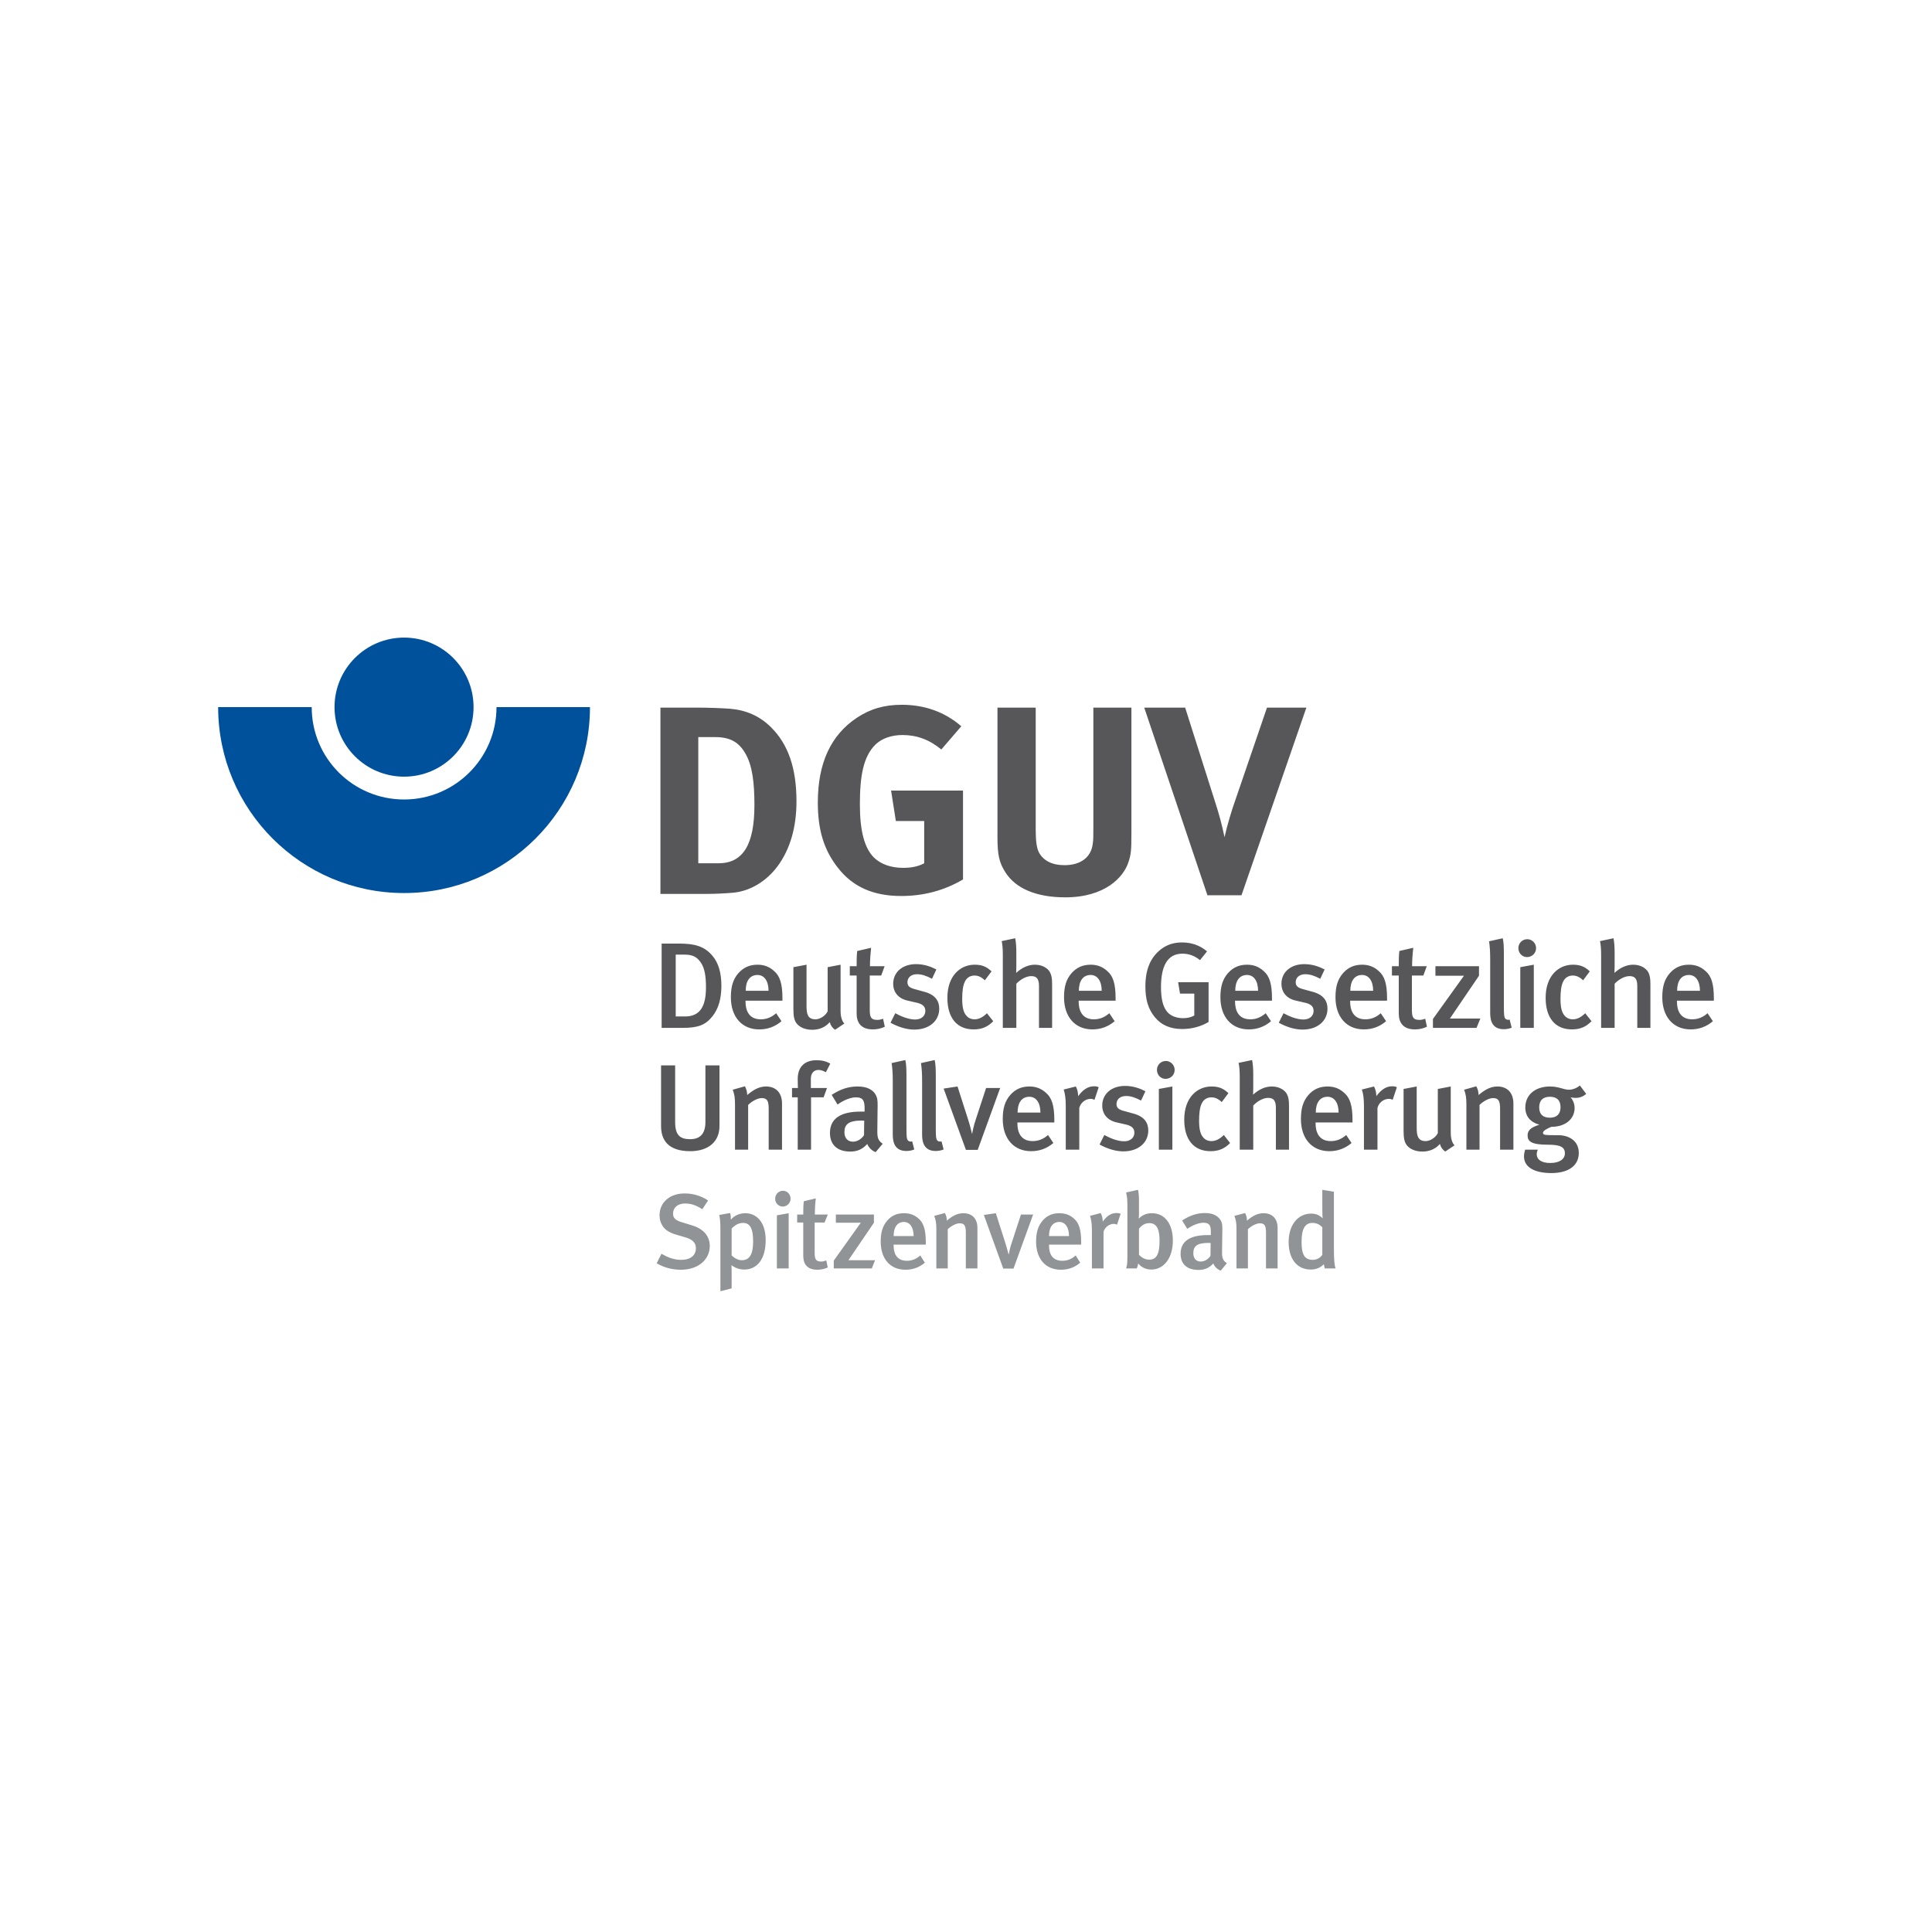 <?xml version="1.0" encoding="UTF-8"?>
<svg xmlns="http://www.w3.org/2000/svg" width="152" height="152" viewBox="0 0 152 152" fill="none">
  <rect width="152" height="152" fill="white"></rect>
  <path d="M124.795 86.063L124.301 85.404C124.031 85.614 123.732 85.734 123.417 85.734C123.028 85.734 122.639 85.479 121.95 85.479C120.783 85.479 120.004 86.138 120.004 87.126C120.004 87.815 120.378 88.279 121.112 88.488C120.588 88.653 120.184 88.848 120.184 89.327C120.184 89.806 120.483 90.06 121.786 90.06C122.684 90.06 123.118 90.21 123.118 90.734C123.118 91.183 122.714 91.498 121.965 91.498C121.292 91.498 120.902 91.243 120.902 90.794C120.902 90.659 120.962 90.495 120.992 90.45H119.989C119.974 90.51 119.899 90.764 119.899 90.974C119.899 91.872 120.798 92.291 122.055 92.291C123.358 92.291 124.211 91.737 124.211 90.704C124.211 89.716 123.387 89.312 122.609 89.312C121.471 89.312 121.396 89.297 121.396 89.117C121.396 88.968 121.711 88.788 122.055 88.653C123.193 88.653 123.882 88.009 123.882 87.171C123.882 86.677 123.597 86.363 123.567 86.333C123.597 86.333 123.747 86.377 123.941 86.377C124.271 86.377 124.525 86.288 124.795 86.063ZM122.774 87.111C122.774 87.65 122.474 87.934 121.935 87.934C121.411 87.934 121.097 87.68 121.097 87.126C121.097 86.572 121.396 86.288 121.935 86.288C122.489 86.288 122.774 86.572 122.774 87.111ZM119.067 90.45V86.827C119.067 85.943 118.558 85.479 117.809 85.479C117.285 85.479 116.836 85.719 116.327 86.153C116.327 85.898 116.267 85.689 116.148 85.464L115.189 85.734C115.324 86.078 115.369 86.378 115.369 86.887V90.45H116.402V86.931C116.716 86.617 117.166 86.392 117.465 86.392C117.869 86.392 118.019 86.572 118.019 87.231V90.45H119.067ZM114.438 90.105C114.378 90.06 114.138 89.791 114.138 89.132V85.479L113.12 85.674V89.147C112.956 89.492 112.522 89.776 112.162 89.776C111.549 89.776 111.459 89.342 111.459 88.728V85.479L110.426 85.674V88.968C110.426 89.566 110.501 89.881 110.695 90.12C110.935 90.405 111.354 90.599 111.908 90.599C112.462 90.599 112.926 90.405 113.285 90.001C113.36 90.27 113.495 90.45 113.704 90.599L114.438 90.105ZM109.899 85.539C109.779 85.479 109.674 85.464 109.524 85.464C109.06 85.464 108.671 85.719 108.282 86.243C108.282 85.973 108.222 85.704 108.102 85.479L107.144 85.719C107.249 86.018 107.309 86.422 107.309 87.036V90.45H108.372V87.171C108.462 86.782 108.836 86.452 109.27 86.452C109.39 86.452 109.465 86.482 109.569 86.527L109.899 85.539ZM106.408 88.309V88.099C106.408 86.961 106.198 86.363 105.764 85.988C105.36 85.614 104.925 85.479 104.446 85.479C103.833 85.479 103.353 85.689 102.949 86.138C102.53 86.617 102.35 87.186 102.35 88.039C102.35 89.581 103.219 90.569 104.581 90.569C105.24 90.569 105.824 90.36 106.333 89.926L105.913 89.297C105.554 89.611 105.165 89.776 104.701 89.776C103.758 89.776 103.503 89.057 103.503 88.384V88.309H106.408ZM105.315 87.53H103.518C103.518 86.752 103.848 86.288 104.446 86.288C104.97 86.288 105.315 86.752 105.315 87.53ZM101.413 90.45V87.036C101.413 86.542 101.368 86.318 101.249 86.078C101.084 85.764 100.65 85.479 100.066 85.479C99.557 85.479 99.063 85.689 98.584 86.123C98.584 86.078 98.599 85.839 98.599 85.569V84.536C98.599 84.072 98.569 83.683 98.509 83.398L97.446 83.623C97.506 83.877 97.536 84.252 97.536 84.686V90.45H98.599V86.976C98.943 86.617 99.392 86.377 99.766 86.377C100.171 86.377 100.38 86.557 100.38 87.156V90.45H101.413ZM96.778 89.926L96.284 89.297C95.97 89.611 95.641 89.776 95.311 89.776C95.042 89.776 94.817 89.671 94.667 89.492C94.443 89.252 94.338 88.833 94.338 88.174C94.338 87.56 94.398 87.111 94.548 86.812C94.697 86.497 94.967 86.333 95.311 86.333C95.581 86.333 95.835 86.437 96.12 86.707L96.644 86.003C96.224 85.599 95.835 85.479 95.311 85.479C94.218 85.479 93.17 86.318 93.17 88.084C93.17 89.641 93.904 90.569 95.236 90.569C95.88 90.569 96.344 90.375 96.778 89.926ZM92.236 90.45V85.479L91.173 85.674V90.45H92.236ZM92.416 84.177C92.416 83.788 92.101 83.473 91.727 83.473C91.323 83.473 91.023 83.788 91.023 84.177C91.023 84.566 91.323 84.88 91.697 84.88C92.101 84.88 92.416 84.566 92.416 84.177ZM90.341 88.938C90.341 88.369 90.071 87.83 89.098 87.59L88.499 87.425C88.005 87.306 87.841 87.156 87.841 86.857C87.841 86.482 88.14 86.228 88.589 86.228C88.963 86.228 89.323 86.348 89.772 86.587L90.116 85.854C89.712 85.644 89.173 85.434 88.514 85.434C87.436 85.434 86.718 86.078 86.718 86.976C86.718 87.665 87.152 88.159 87.871 88.309L88.454 88.444C89.008 88.548 89.248 88.743 89.248 89.117C89.248 89.521 88.919 89.791 88.454 89.791C87.915 89.791 87.317 89.536 86.882 89.297L86.508 90.045C87.137 90.39 87.781 90.584 88.38 90.584C89.547 90.584 90.341 89.911 90.341 88.938ZM86.439 85.539C86.32 85.479 86.215 85.464 86.065 85.464C85.601 85.464 85.212 85.719 84.823 86.243C84.823 85.973 84.763 85.704 84.643 85.479L83.685 85.719C83.79 86.018 83.849 86.422 83.849 87.036V90.45H84.912V87.171C85.002 86.782 85.376 86.452 85.811 86.452C85.93 86.452 86.005 86.482 86.11 86.527L86.439 85.539ZM82.948 88.309V88.099C82.948 86.961 82.739 86.363 82.304 85.988C81.9 85.614 81.466 85.479 80.987 85.479C80.373 85.479 79.894 85.689 79.49 86.138C79.071 86.617 78.891 87.186 78.891 88.039C78.891 89.581 79.759 90.569 81.122 90.569C81.78 90.569 82.364 90.36 82.873 89.926L82.454 89.297C82.095 89.611 81.706 89.776 81.242 89.776C80.298 89.776 80.044 89.057 80.044 88.384V88.309H82.948ZM81.855 87.53H80.059C80.059 86.752 80.388 86.288 80.987 86.288C81.511 86.288 81.855 86.752 81.855 87.53ZM78.688 85.599H77.58L76.771 88.069C76.606 88.548 76.502 89.072 76.487 89.192H76.472C76.412 88.953 76.292 88.459 76.172 88.099L75.334 85.479L74.241 85.644L75.993 90.465H76.921L78.688 85.599ZM74.238 90.435L74.073 89.791C73.954 89.851 73.789 89.791 73.729 89.716C73.654 89.596 73.624 89.492 73.624 88.833V84.731C73.624 84.102 73.609 83.698 73.534 83.398L72.457 83.638C72.516 84.042 72.546 84.401 72.546 85.06V89.192C72.546 89.596 72.546 90.554 73.609 90.554C73.849 90.554 74.058 90.51 74.238 90.435ZM71.93 90.435L71.765 89.791C71.645 89.851 71.481 89.791 71.421 89.716C71.346 89.596 71.316 89.492 71.316 88.833V84.731C71.316 84.102 71.301 83.698 71.226 83.398L70.148 83.638C70.208 84.042 70.238 84.401 70.238 85.06V89.192C70.238 89.596 70.238 90.554 71.301 90.554C71.54 90.554 71.75 90.51 71.93 90.435ZM69.445 89.986C69.07 89.716 69.01 89.507 69.025 88.863L69.04 87.47C69.055 86.752 69.055 86.497 68.965 86.288C68.756 85.749 68.247 85.479 67.483 85.479C66.765 85.479 66.151 85.674 65.432 86.138L65.896 86.901C66.046 86.782 66.72 86.333 67.349 86.333C67.917 86.333 68.022 86.632 68.022 87.186V87.456H67.693C66.136 87.456 65.297 88.009 65.297 89.132C65.297 89.986 65.791 90.599 66.899 90.599C67.423 90.599 67.843 90.435 68.232 90.001C68.352 90.3 68.606 90.54 68.891 90.644L69.445 89.986ZM67.992 88.174L67.977 89.312C67.768 89.626 67.438 89.821 67.109 89.821C66.69 89.821 66.435 89.536 66.435 89.072C66.435 88.474 66.75 88.159 67.798 88.159C67.873 88.159 67.977 88.174 67.992 88.174ZM65.322 83.683C64.992 83.488 64.648 83.413 64.229 83.413C63.375 83.413 62.761 83.877 62.761 84.88C62.761 85.285 62.776 85.539 62.776 85.599H62.312V86.333H62.761V90.45H63.809V86.333H64.797L65.067 85.599H63.794V84.865C63.794 84.431 64.034 84.177 64.393 84.177C64.588 84.177 64.738 84.237 64.977 84.356L65.322 83.683ZM61.525 90.45V86.827C61.525 85.943 61.016 85.479 60.267 85.479C59.743 85.479 59.294 85.719 58.785 86.153C58.785 85.898 58.725 85.689 58.606 85.464L57.647 85.734C57.782 86.078 57.827 86.378 57.827 86.887V90.45H58.86V86.931C59.175 86.617 59.624 86.392 59.923 86.392C60.327 86.392 60.477 86.572 60.477 87.231V90.45H61.525ZM56.605 88.593V83.817H55.498V88.279C55.498 89.162 55.108 89.626 54.3 89.626C53.492 89.626 53.117 89.297 53.117 88.279V83.817H52.009V88.593C52.009 89.671 52.548 90.569 54.3 90.569C55.752 90.569 56.605 89.806 56.605 88.593ZM134.837 78.727V78.518C134.837 77.38 134.628 76.781 134.193 76.407C133.789 76.033 133.355 75.898 132.876 75.898C132.262 75.898 131.783 76.108 131.379 76.557C130.96 77.036 130.78 77.605 130.78 78.458C130.78 80 131.648 80.988 133.011 80.988C133.669 80.988 134.253 80.778 134.762 80.344L134.343 79.716C133.984 80.03 133.595 80.195 133.131 80.195C132.187 80.195 131.933 79.476 131.933 78.802V78.727H134.837ZM133.744 77.949H131.948C131.948 77.171 132.277 76.706 132.876 76.706C133.4 76.706 133.744 77.171 133.744 77.949ZM129.846 80.868V77.455C129.846 76.961 129.801 76.736 129.681 76.497C129.517 76.182 129.082 75.898 128.499 75.898C127.99 75.898 127.495 76.108 127.016 76.542C127.016 76.497 127.031 76.257 127.031 75.988V74.955C127.031 74.491 127.001 74.102 126.942 73.817L125.879 74.042C125.938 74.296 125.968 74.67 125.968 75.105V80.868H127.031V77.395C127.376 77.036 127.825 76.796 128.199 76.796C128.603 76.796 128.813 76.976 128.813 77.575V80.868H129.846ZM125.211 80.344L124.717 79.716C124.403 80.03 124.073 80.195 123.744 80.195C123.474 80.195 123.25 80.09 123.1 79.91C122.875 79.671 122.771 79.251 122.771 78.593C122.771 77.979 122.831 77.53 122.98 77.23C123.13 76.916 123.399 76.751 123.744 76.751C124.013 76.751 124.268 76.856 124.552 77.126L125.076 76.422C124.657 76.018 124.268 75.898 123.744 75.898C122.651 75.898 121.603 76.736 121.603 78.503C121.603 80.06 122.337 80.988 123.669 80.988C124.313 80.988 124.777 80.793 125.211 80.344ZM120.672 80.868V75.898L119.609 76.093V80.868H120.672ZM120.851 74.596C120.851 74.206 120.537 73.892 120.163 73.892C119.759 73.892 119.459 74.206 119.459 74.596C119.459 74.985 119.759 75.299 120.133 75.299C120.537 75.299 120.851 74.985 120.851 74.596ZM118.932 80.853L118.767 80.21C118.648 80.269 118.483 80.21 118.423 80.135C118.348 80.015 118.318 79.91 118.318 79.251V75.149C118.318 74.521 118.303 74.116 118.229 73.817L117.151 74.056C117.21 74.461 117.24 74.82 117.24 75.479V79.611C117.24 80.015 117.24 80.973 118.303 80.973C118.543 80.973 118.752 80.928 118.932 80.853ZM116.465 80.135H114.07L116.36 76.766V76.018H112.932V76.766H115.177L112.737 80.165V80.868H116.166L116.465 80.135ZM112.264 80.778L112.129 80.15C111.95 80.21 111.83 80.24 111.68 80.24C111.216 80.24 111.081 80.075 111.081 79.476V76.751H111.98L112.249 76.018H111.096C111.096 75.539 111.141 74.955 111.186 74.566L110.093 74.82C110.048 75.179 110.048 75.614 110.048 76.018H109.51V76.751H110.048V79.746C110.048 80.434 110.378 80.988 111.321 80.988C111.635 80.988 111.95 80.928 112.264 80.778ZM109.126 78.727V78.518C109.126 77.38 108.917 76.781 108.482 76.407C108.078 76.033 107.644 75.898 107.165 75.898C106.551 75.898 106.072 76.108 105.668 76.557C105.249 77.036 105.069 77.605 105.069 78.458C105.069 80 105.937 80.988 107.3 80.988C107.959 80.988 108.542 80.778 109.051 80.344L108.632 79.716C108.273 80.03 107.884 80.195 107.42 80.195C106.476 80.195 106.222 79.476 106.222 78.802V78.727H109.126ZM108.033 77.949H106.237C106.237 77.171 106.566 76.706 107.165 76.706C107.689 76.706 108.033 77.171 108.033 77.949ZM104.44 79.356C104.44 78.787 104.171 78.248 103.198 78.009L102.599 77.844C102.105 77.724 101.94 77.575 101.94 77.275C101.94 76.901 102.24 76.647 102.689 76.647C103.063 76.647 103.422 76.766 103.871 77.006L104.216 76.272C103.812 76.063 103.273 75.853 102.614 75.853C101.536 75.853 100.817 76.497 100.817 77.395C100.817 78.084 101.252 78.578 101.97 78.727L102.554 78.862C103.108 78.967 103.347 79.162 103.347 79.536C103.347 79.94 103.018 80.21 102.554 80.21C102.015 80.21 101.416 79.955 100.982 79.716L100.608 80.464C101.237 80.808 101.88 81.003 102.479 81.003C103.647 81.003 104.44 80.329 104.44 79.356ZM100.072 78.727V78.518C100.072 77.38 99.862 76.781 99.428 76.407C99.024 76.033 98.59 75.898 98.111 75.898C97.497 75.898 97.018 76.108 96.614 76.557C96.194 77.036 96.015 77.605 96.015 78.458C96.015 80 96.883 80.988 98.245 80.988C98.904 80.988 99.488 80.778 99.997 80.344L99.578 79.716C99.219 80.03 98.829 80.195 98.365 80.195C97.422 80.195 97.168 79.476 97.168 78.802V78.727H100.072ZM98.979 77.949H97.183C97.183 77.171 97.512 76.706 98.111 76.706C98.635 76.706 98.979 77.171 98.979 77.949ZM95.084 80.404V77.275H92.688L92.838 78.174H93.961V79.895C93.721 80.03 93.422 80.105 93.078 80.105C92.569 80.105 92.089 79.925 91.835 79.611C91.505 79.237 91.341 78.593 91.341 77.665C91.341 76.108 91.79 75.03 93.018 75.03C93.527 75.03 93.961 75.179 94.41 75.539L94.964 74.85C94.425 74.386 93.751 74.146 93.003 74.146C92.359 74.146 91.835 74.311 91.356 74.67C90.532 75.299 90.113 76.242 90.113 77.605C90.113 78.653 90.338 79.386 90.847 80.015C91.371 80.659 92.089 80.958 93.018 80.958C93.751 80.958 94.485 80.763 95.084 80.404ZM87.769 78.727V78.518C87.769 77.38 87.559 76.781 87.125 76.407C86.721 76.033 86.287 75.898 85.808 75.898C85.194 75.898 84.715 76.108 84.311 76.557C83.891 77.036 83.712 77.605 83.712 78.458C83.712 80 84.58 80.988 85.942 80.988C86.601 80.988 87.185 80.778 87.694 80.344L87.275 79.716C86.915 80.03 86.526 80.195 86.062 80.195C85.119 80.195 84.864 79.476 84.864 78.802V78.727H87.769ZM86.676 77.949H84.879C84.879 77.171 85.209 76.706 85.808 76.706C86.332 76.706 86.676 77.171 86.676 77.949ZM82.775 80.868V77.455C82.775 76.961 82.73 76.736 82.61 76.497C82.445 76.182 82.011 75.898 81.427 75.898C80.918 75.898 80.424 76.108 79.945 76.542C79.945 76.497 79.96 76.257 79.96 75.988V74.955C79.96 74.491 79.93 74.102 79.87 73.817L78.807 74.042C78.867 74.296 78.897 74.67 78.897 75.105V80.868H79.96V77.395C80.304 77.036 80.753 76.796 81.128 76.796C81.532 76.796 81.742 76.976 81.742 77.575V80.868H82.775ZM78.142 80.344L77.648 79.716C77.334 80.03 77.005 80.195 76.675 80.195C76.406 80.195 76.181 80.09 76.032 79.91C75.807 79.671 75.702 79.251 75.702 78.593C75.702 77.979 75.762 77.53 75.912 77.23C76.062 76.916 76.331 76.751 76.675 76.751C76.945 76.751 77.199 76.856 77.484 77.126L78.008 76.422C77.589 76.018 77.199 75.898 76.675 75.898C75.582 75.898 74.535 76.736 74.535 78.503C74.535 80.06 75.268 80.988 76.6 80.988C77.244 80.988 77.708 80.793 78.142 80.344ZM73.894 79.356C73.894 78.787 73.624 78.248 72.651 78.009L72.052 77.844C71.558 77.724 71.394 77.575 71.394 77.275C71.394 76.901 71.693 76.647 72.142 76.647C72.516 76.647 72.876 76.766 73.325 77.006L73.669 76.272C73.265 76.063 72.726 75.853 72.067 75.853C70.99 75.853 70.271 76.497 70.271 77.395C70.271 78.084 70.705 78.578 71.424 78.727L72.007 78.862C72.561 78.967 72.801 79.162 72.801 79.536C72.801 79.94 72.472 80.21 72.007 80.21C71.469 80.21 70.87 79.955 70.436 79.716L70.061 80.464C70.69 80.808 71.334 81.003 71.933 81.003C73.1 81.003 73.894 80.329 73.894 79.356ZM69.612 80.778L69.477 80.15C69.298 80.21 69.178 80.24 69.028 80.24C68.564 80.24 68.429 80.075 68.429 79.476V76.751H69.328L69.597 76.018H68.444C68.444 75.539 68.489 74.955 68.534 74.566L67.441 74.82C67.396 75.179 67.396 75.614 67.396 76.018H66.858V76.751H67.396V79.746C67.396 80.434 67.726 80.988 68.669 80.988C68.983 80.988 69.298 80.928 69.612 80.778ZM66.432 80.524C66.373 80.479 66.133 80.21 66.133 79.551V75.898L65.115 76.093V79.566C64.95 79.91 64.516 80.195 64.157 80.195C63.543 80.195 63.453 79.76 63.453 79.147V75.898L62.42 76.093V79.386C62.42 79.985 62.495 80.299 62.69 80.539C62.929 80.823 63.348 81.018 63.902 81.018C64.456 81.018 64.92 80.823 65.28 80.419C65.355 80.689 65.489 80.868 65.699 81.018L66.432 80.524ZM61.558 78.727V78.518C61.558 77.38 61.348 76.781 60.914 76.407C60.51 76.033 60.076 75.898 59.597 75.898C58.983 75.898 58.504 76.108 58.099 76.557C57.68 77.036 57.501 77.605 57.501 78.458C57.501 80 58.369 80.988 59.731 80.988C60.39 80.988 60.974 80.778 61.483 80.344L61.064 79.716C60.705 80.03 60.315 80.195 59.851 80.195C58.908 80.195 58.654 79.476 58.654 78.802V78.727H61.558ZM60.465 77.949H58.668C58.668 77.171 58.998 76.706 59.597 76.706C60.121 76.706 60.465 77.171 60.465 77.949ZM56.755 77.575C56.755 76.542 56.531 75.748 56.037 75.179C55.423 74.461 54.689 74.236 53.432 74.236H52.054V80.868H53.701C54.929 80.868 55.513 80.644 56.066 79.94C56.516 79.371 56.755 78.578 56.755 77.575ZM55.542 77.695C55.542 79.192 55.063 79.97 53.896 79.97H53.162V75.105H53.866C54.465 75.105 54.809 75.269 55.108 75.688C55.453 76.153 55.542 76.841 55.542 77.695ZM102.779 55.672H99.68L97.195 62.933C96.91 63.727 96.536 64.954 96.341 65.868C96.117 64.79 95.877 63.966 95.667 63.307L93.242 55.672H90.023L94.994 70.434H97.674L102.779 55.672ZM89.014 65.538V55.672H86.02V65.059C86.02 65.838 86.02 66.047 85.975 66.362C85.856 67.439 85.032 68.068 83.745 68.068C82.772 68.068 82.083 67.709 81.739 67.065C81.574 66.751 81.484 66.212 81.484 65.314V55.672H78.475V65.882C78.475 67.29 78.625 67.888 79.104 68.637C79.927 69.925 81.574 70.598 83.805 70.598C86.963 70.598 88.401 68.996 88.775 67.844C88.984 67.215 89.014 66.93 89.014 65.538ZM75.765 69.191V62.2H70.106L70.481 64.595H72.711V67.918C72.232 68.173 71.708 68.278 71.049 68.278C70.106 68.278 69.298 67.993 68.759 67.469C68.01 66.721 67.651 65.373 67.651 63.292C67.651 61.092 67.906 59.52 68.894 58.562C69.403 58.083 70.151 57.828 71.004 57.828C72.127 57.828 73.115 58.187 74.058 58.966L75.63 57.139C74.343 56.017 72.741 55.448 70.96 55.448C69.582 55.448 68.474 55.762 67.397 56.481C65.36 57.843 64.342 60.044 64.342 63.143C64.342 65.329 64.836 66.885 65.914 68.263C67.082 69.775 68.714 70.493 70.9 70.493C72.636 70.493 74.268 70.074 75.765 69.191ZM62.663 63.053C62.663 60.418 62.004 58.547 60.657 57.214C59.773 56.331 58.695 55.867 57.453 55.762C56.869 55.717 55.746 55.672 54.908 55.672H51.959V70.329H55.522C56.375 70.329 57.078 70.284 57.617 70.239C58.995 70.134 60.297 69.341 61.181 68.143C62.169 66.811 62.663 65.059 62.663 63.053ZM59.354 63.337C59.354 66.436 58.471 67.918 56.525 67.918H54.938V57.993H56.3C57.453 57.993 58.127 58.412 58.606 59.22C59.204 60.194 59.354 61.616 59.354 63.337Z" fill="#575759"></path>
  <path d="M105.081 99.791C104.991 99.582 104.946 99.148 104.946 98.309V93.758L104.033 93.608V95.165C104.033 95.495 104.048 95.794 104.063 95.854C103.794 95.585 103.509 95.48 103.15 95.48C102.117 95.48 101.383 96.378 101.383 97.71C101.383 99.043 102.042 99.881 103.12 99.881C103.539 99.881 103.868 99.746 104.153 99.462C104.183 99.642 104.198 99.701 104.228 99.791H105.081ZM104.033 98.713C103.913 98.923 103.629 99.118 103.285 99.118C102.596 99.118 102.401 98.639 102.401 97.71C102.401 96.677 102.671 96.213 103.255 96.213C103.569 96.213 103.824 96.333 104.033 96.558V98.713ZM100.515 99.791V96.618C100.515 95.839 100.066 95.45 99.407 95.45C98.958 95.45 98.554 95.644 98.105 96.034C98.105 95.809 98.06 95.629 97.955 95.435L97.117 95.659C97.236 95.974 97.281 96.228 97.281 96.677V99.791H98.18V96.707C98.464 96.438 98.853 96.243 99.108 96.243C99.467 96.243 99.602 96.393 99.602 96.977V99.791H100.515ZM96.521 99.387C96.191 99.148 96.132 98.968 96.147 98.399L96.161 97.186C96.176 96.558 96.176 96.333 96.102 96.138C95.907 95.689 95.473 95.435 94.799 95.435C94.17 95.435 93.646 95.615 93.003 96.019L93.407 96.677C93.542 96.588 94.14 96.198 94.679 96.198C95.188 96.198 95.263 96.453 95.263 96.947V97.171H94.979C93.616 97.171 92.883 97.665 92.883 98.639C92.883 99.387 93.317 99.911 94.29 99.911C94.754 99.911 95.114 99.776 95.458 99.402C95.563 99.672 95.772 99.866 96.042 99.971L96.521 99.387ZM95.248 97.8L95.233 98.803C95.054 99.073 94.769 99.252 94.47 99.252C94.096 99.252 93.886 98.998 93.886 98.594C93.886 98.055 94.155 97.785 95.084 97.785C95.143 97.785 95.233 97.8 95.248 97.8ZM92.275 97.606C92.275 96.273 91.631 95.45 90.628 95.45C90.224 95.45 89.91 95.57 89.61 95.854H89.58C89.595 95.824 89.61 95.689 89.61 95.45V94.462C89.61 94.117 89.595 93.908 89.535 93.608L88.592 93.818C88.667 94.058 88.697 94.357 88.697 94.851V98.848C88.697 99.417 88.667 99.597 88.592 99.791H89.43C89.49 99.687 89.505 99.627 89.55 99.402C89.805 99.716 90.164 99.881 90.583 99.881C91.571 99.881 92.275 98.968 92.275 97.606ZM91.227 97.606C91.227 98.683 90.987 99.103 90.404 99.103C90.074 99.103 89.805 98.923 89.61 98.728V96.662C89.79 96.453 90.029 96.228 90.419 96.228C91.077 96.228 91.227 96.842 91.227 97.606ZM88.167 95.495C88.062 95.45 87.972 95.435 87.838 95.435C87.433 95.435 87.089 95.644 86.76 96.109C86.76 95.869 86.7 95.629 86.595 95.435L85.757 95.659C85.847 95.914 85.906 96.258 85.906 96.797V99.791H86.82V96.917C86.909 96.588 87.239 96.288 87.628 96.288C87.718 96.288 87.793 96.318 87.883 96.348L88.167 95.495ZM85.062 97.92V97.725C85.062 96.737 84.882 96.213 84.508 95.884C84.149 95.555 83.76 95.45 83.34 95.45C82.801 95.45 82.382 95.629 82.038 96.019C81.679 96.438 81.514 96.932 81.514 97.68C81.514 99.043 82.263 99.896 83.46 99.896C84.044 99.896 84.553 99.716 84.987 99.342L84.628 98.773C84.314 99.058 83.969 99.192 83.58 99.192C82.742 99.192 82.532 98.579 82.532 97.995V97.92H85.062ZM84.104 97.246H82.532C82.532 96.558 82.816 96.138 83.34 96.138C83.805 96.138 84.104 96.558 84.104 97.246ZM81.28 95.555H80.322L79.619 97.71C79.469 98.13 79.379 98.579 79.364 98.683H79.349C79.289 98.474 79.184 98.055 79.08 97.74L78.346 95.45L77.403 95.585L78.93 99.806H79.738L81.28 95.555ZM76.9 99.791V96.618C76.9 95.839 76.451 95.45 75.792 95.45C75.343 95.45 74.939 95.644 74.49 96.034C74.49 95.809 74.445 95.629 74.34 95.435L73.501 95.659C73.621 95.974 73.666 96.228 73.666 96.677V99.791H74.564V96.707C74.849 96.438 75.238 96.243 75.493 96.243C75.852 96.243 75.987 96.393 75.987 96.977V99.791H76.9ZM72.837 97.92V97.725C72.837 96.737 72.657 96.213 72.283 95.884C71.924 95.555 71.534 95.45 71.115 95.45C70.576 95.45 70.157 95.629 69.813 96.019C69.453 96.438 69.289 96.932 69.289 97.68C69.289 99.043 70.037 99.896 71.235 99.896C71.819 99.896 72.328 99.716 72.762 99.342L72.403 98.773C72.088 99.058 71.744 99.192 71.355 99.192C70.516 99.192 70.307 98.579 70.307 97.995V97.92H72.837ZM71.879 97.246H70.307C70.307 96.558 70.591 96.138 71.115 96.138C71.579 96.138 71.879 96.558 71.879 97.246ZM68.846 99.148H66.75L68.756 96.198V95.555H65.762V96.198H67.723L65.597 99.178V99.791H68.591L68.846 99.148ZM65.127 99.716L65.007 99.163C64.857 99.222 64.738 99.252 64.618 99.252C64.214 99.252 64.094 99.103 64.094 98.564V96.183H64.872L65.127 95.555H64.109C64.109 95.135 64.139 94.611 64.184 94.282L63.24 94.507C63.196 94.821 63.196 95.195 63.196 95.555H62.717V96.183H63.196V98.803C63.196 99.417 63.48 99.896 64.303 99.896C64.588 99.896 64.857 99.836 65.127 99.716ZM62.049 99.791V95.45L61.121 95.615V99.791H62.049ZM62.199 94.312C62.199 93.953 61.929 93.683 61.6 93.683C61.255 93.683 60.986 93.968 60.986 94.312C60.986 94.641 61.24 94.926 61.585 94.926C61.929 94.926 62.199 94.641 62.199 94.312ZM60.24 97.576C60.24 96.109 59.492 95.45 58.639 95.45C58.189 95.45 57.77 95.629 57.501 95.959C57.501 95.704 57.486 95.585 57.441 95.435L56.587 95.585C56.647 95.899 56.677 96.124 56.677 96.647V101.588L57.561 101.363V99.956C57.561 99.746 57.546 99.567 57.546 99.537C57.845 99.761 58.189 99.881 58.549 99.881C59.627 99.881 60.24 98.983 60.24 97.576ZM59.252 97.68C59.252 98.683 58.968 99.148 58.354 99.148C58.07 99.148 57.785 98.983 57.561 98.773V96.662C57.815 96.378 58.13 96.213 58.459 96.213C59.058 96.213 59.252 96.737 59.252 97.68ZM55.842 98.04C55.842 97.171 55.243 96.632 54.405 96.393L53.716 96.183C53.147 96.019 52.953 95.839 52.953 95.48C52.953 95.001 53.327 94.686 53.896 94.686C54.36 94.686 54.734 94.806 55.258 95.135L55.707 94.447C55.183 94.088 54.525 93.893 53.866 93.893C52.698 93.893 51.89 94.597 51.89 95.615C51.89 95.959 51.979 96.228 52.144 96.468C52.354 96.797 52.728 97.007 53.267 97.156L53.881 97.336C54.48 97.501 54.749 97.77 54.749 98.204C54.749 98.773 54.315 99.118 53.611 99.118C53.012 99.118 52.563 98.938 52.039 98.639L51.665 99.387C52.234 99.731 52.908 99.896 53.566 99.896C55.048 99.896 55.842 98.998 55.842 98.04Z" fill="#919497"></path>
  <path d="M39.062 55.633C39.062 59.649 35.802 62.9 31.79 62.9C27.774 62.9 24.523 59.649 24.523 55.633H17.163C17.163 63.709 23.714 70.26 31.79 70.26C39.868 70.26 46.416 63.709 46.416 55.633H39.062ZM26.319 55.633C26.319 52.612 28.771 50.163 31.79 50.163C34.811 50.163 37.257 52.612 37.257 55.633C37.257 58.657 34.811 61.104 31.79 61.104C28.771 61.104 26.319 58.657 26.319 55.633Z" fill="#00519C"></path>
</svg>
